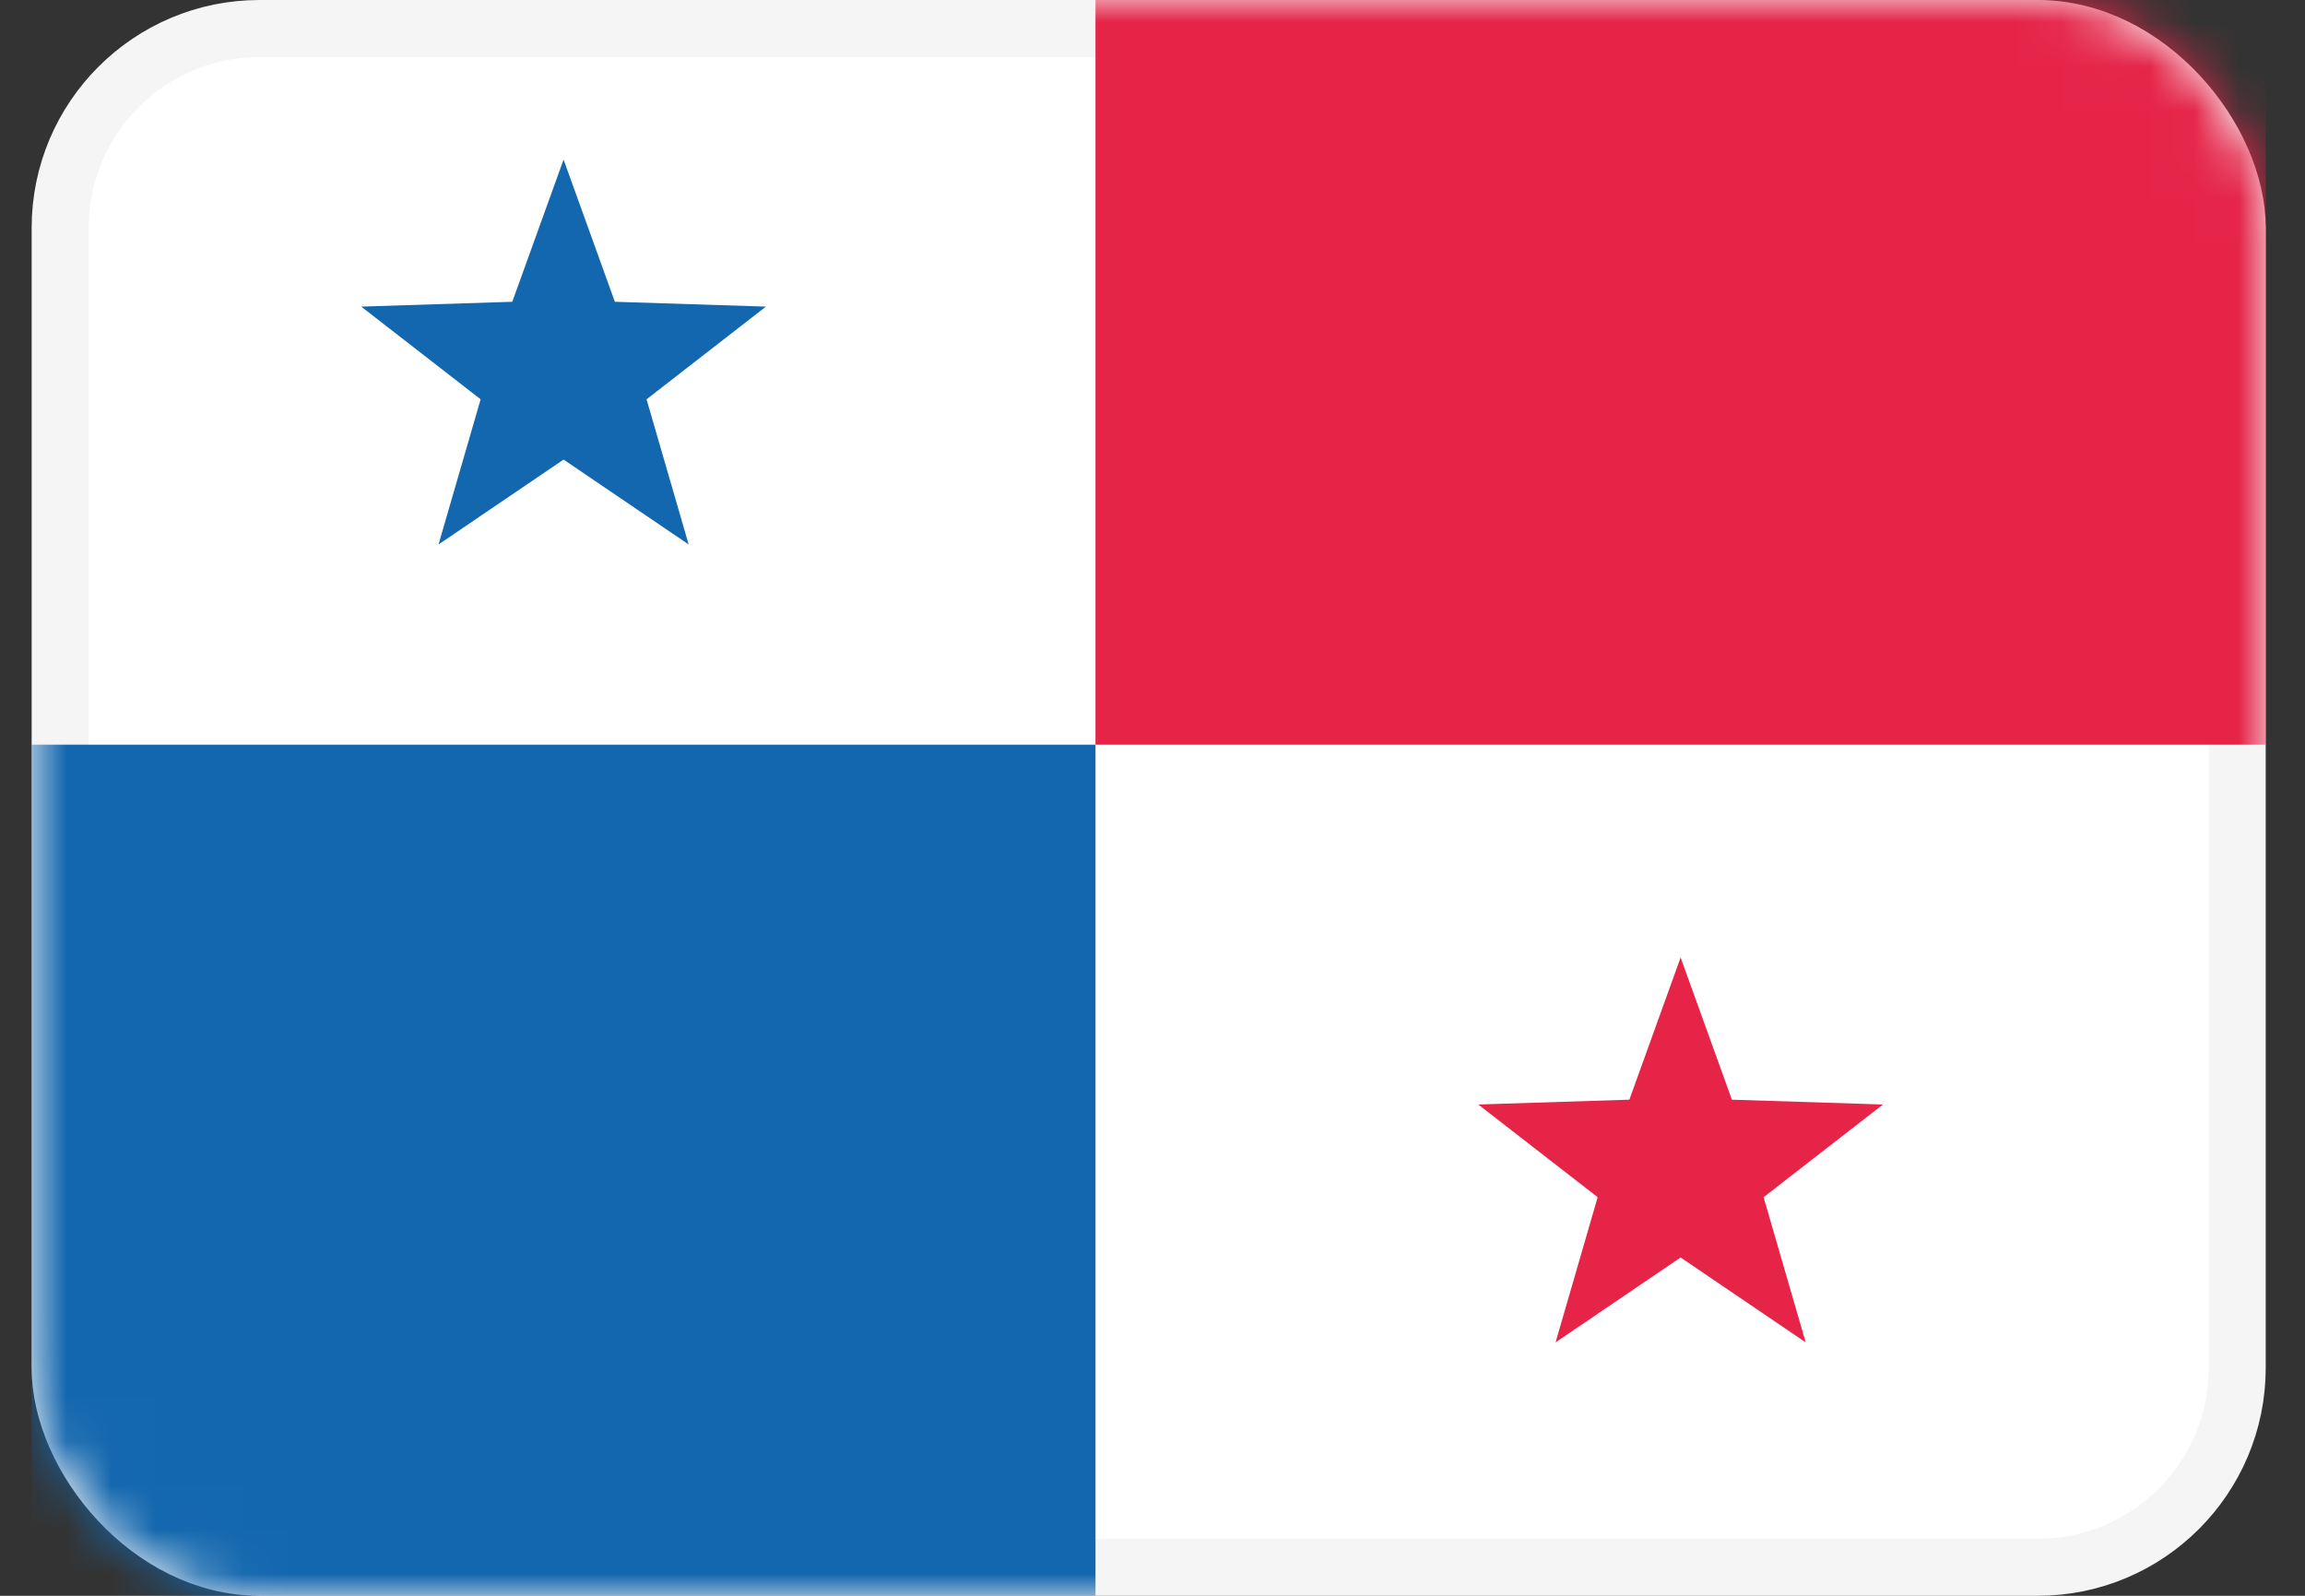<?xml version="1.0" encoding="UTF-8"?> <svg xmlns="http://www.w3.org/2000/svg" width="52" height="36" viewBox="0 0 52 36" fill="none"><rect x="0" y="0" width="52" height="36" fill="#333333" stroke="none"/><rect x="1.357" y="0.643" width="49.114" height="34.714" rx="4.5" fill="white" stroke="#F5F5F5" stroke-width="1.286"></rect><mask id="mask0_194_495" style="mask-type:luminance" maskUnits="userSpaceOnUse" x="0" y="0" width="52" height="36"><rect x="1.357" y="0.643" width="49.114" height="34.714" rx="4.5" fill="white" stroke="white" stroke-width="1.286"></rect></mask><g mask="url(#mask0_194_495)"><path fill-rule="evenodd" clip-rule="evenodd" d="M51.114 16.8H24.714V0H51.114V16.8Z" fill="#E52448"></path><path fill-rule="evenodd" clip-rule="evenodd" d="M24.714 16.8V36L51.114 36H0.714V16.8L24.714 16.8Z" fill="#1367AE"></path><path fill-rule="evenodd" clip-rule="evenodd" d="M12.714 10.368L9.893 12.283L10.843 9.008L8.149 6.917L11.557 6.808L12.714 3.6L13.871 6.808L17.279 6.917L14.586 9.008L15.536 12.283L12.714 10.368Z" fill="#1367AE"></path><path fill-rule="evenodd" clip-rule="evenodd" d="M37.914 28.368L35.093 30.283L36.043 27.008L33.349 24.917L36.758 24.808L37.914 21.6L39.071 24.808L42.479 24.917L39.786 27.008L40.736 30.283L37.914 28.368Z" fill="#E52448"></path></g></svg> 